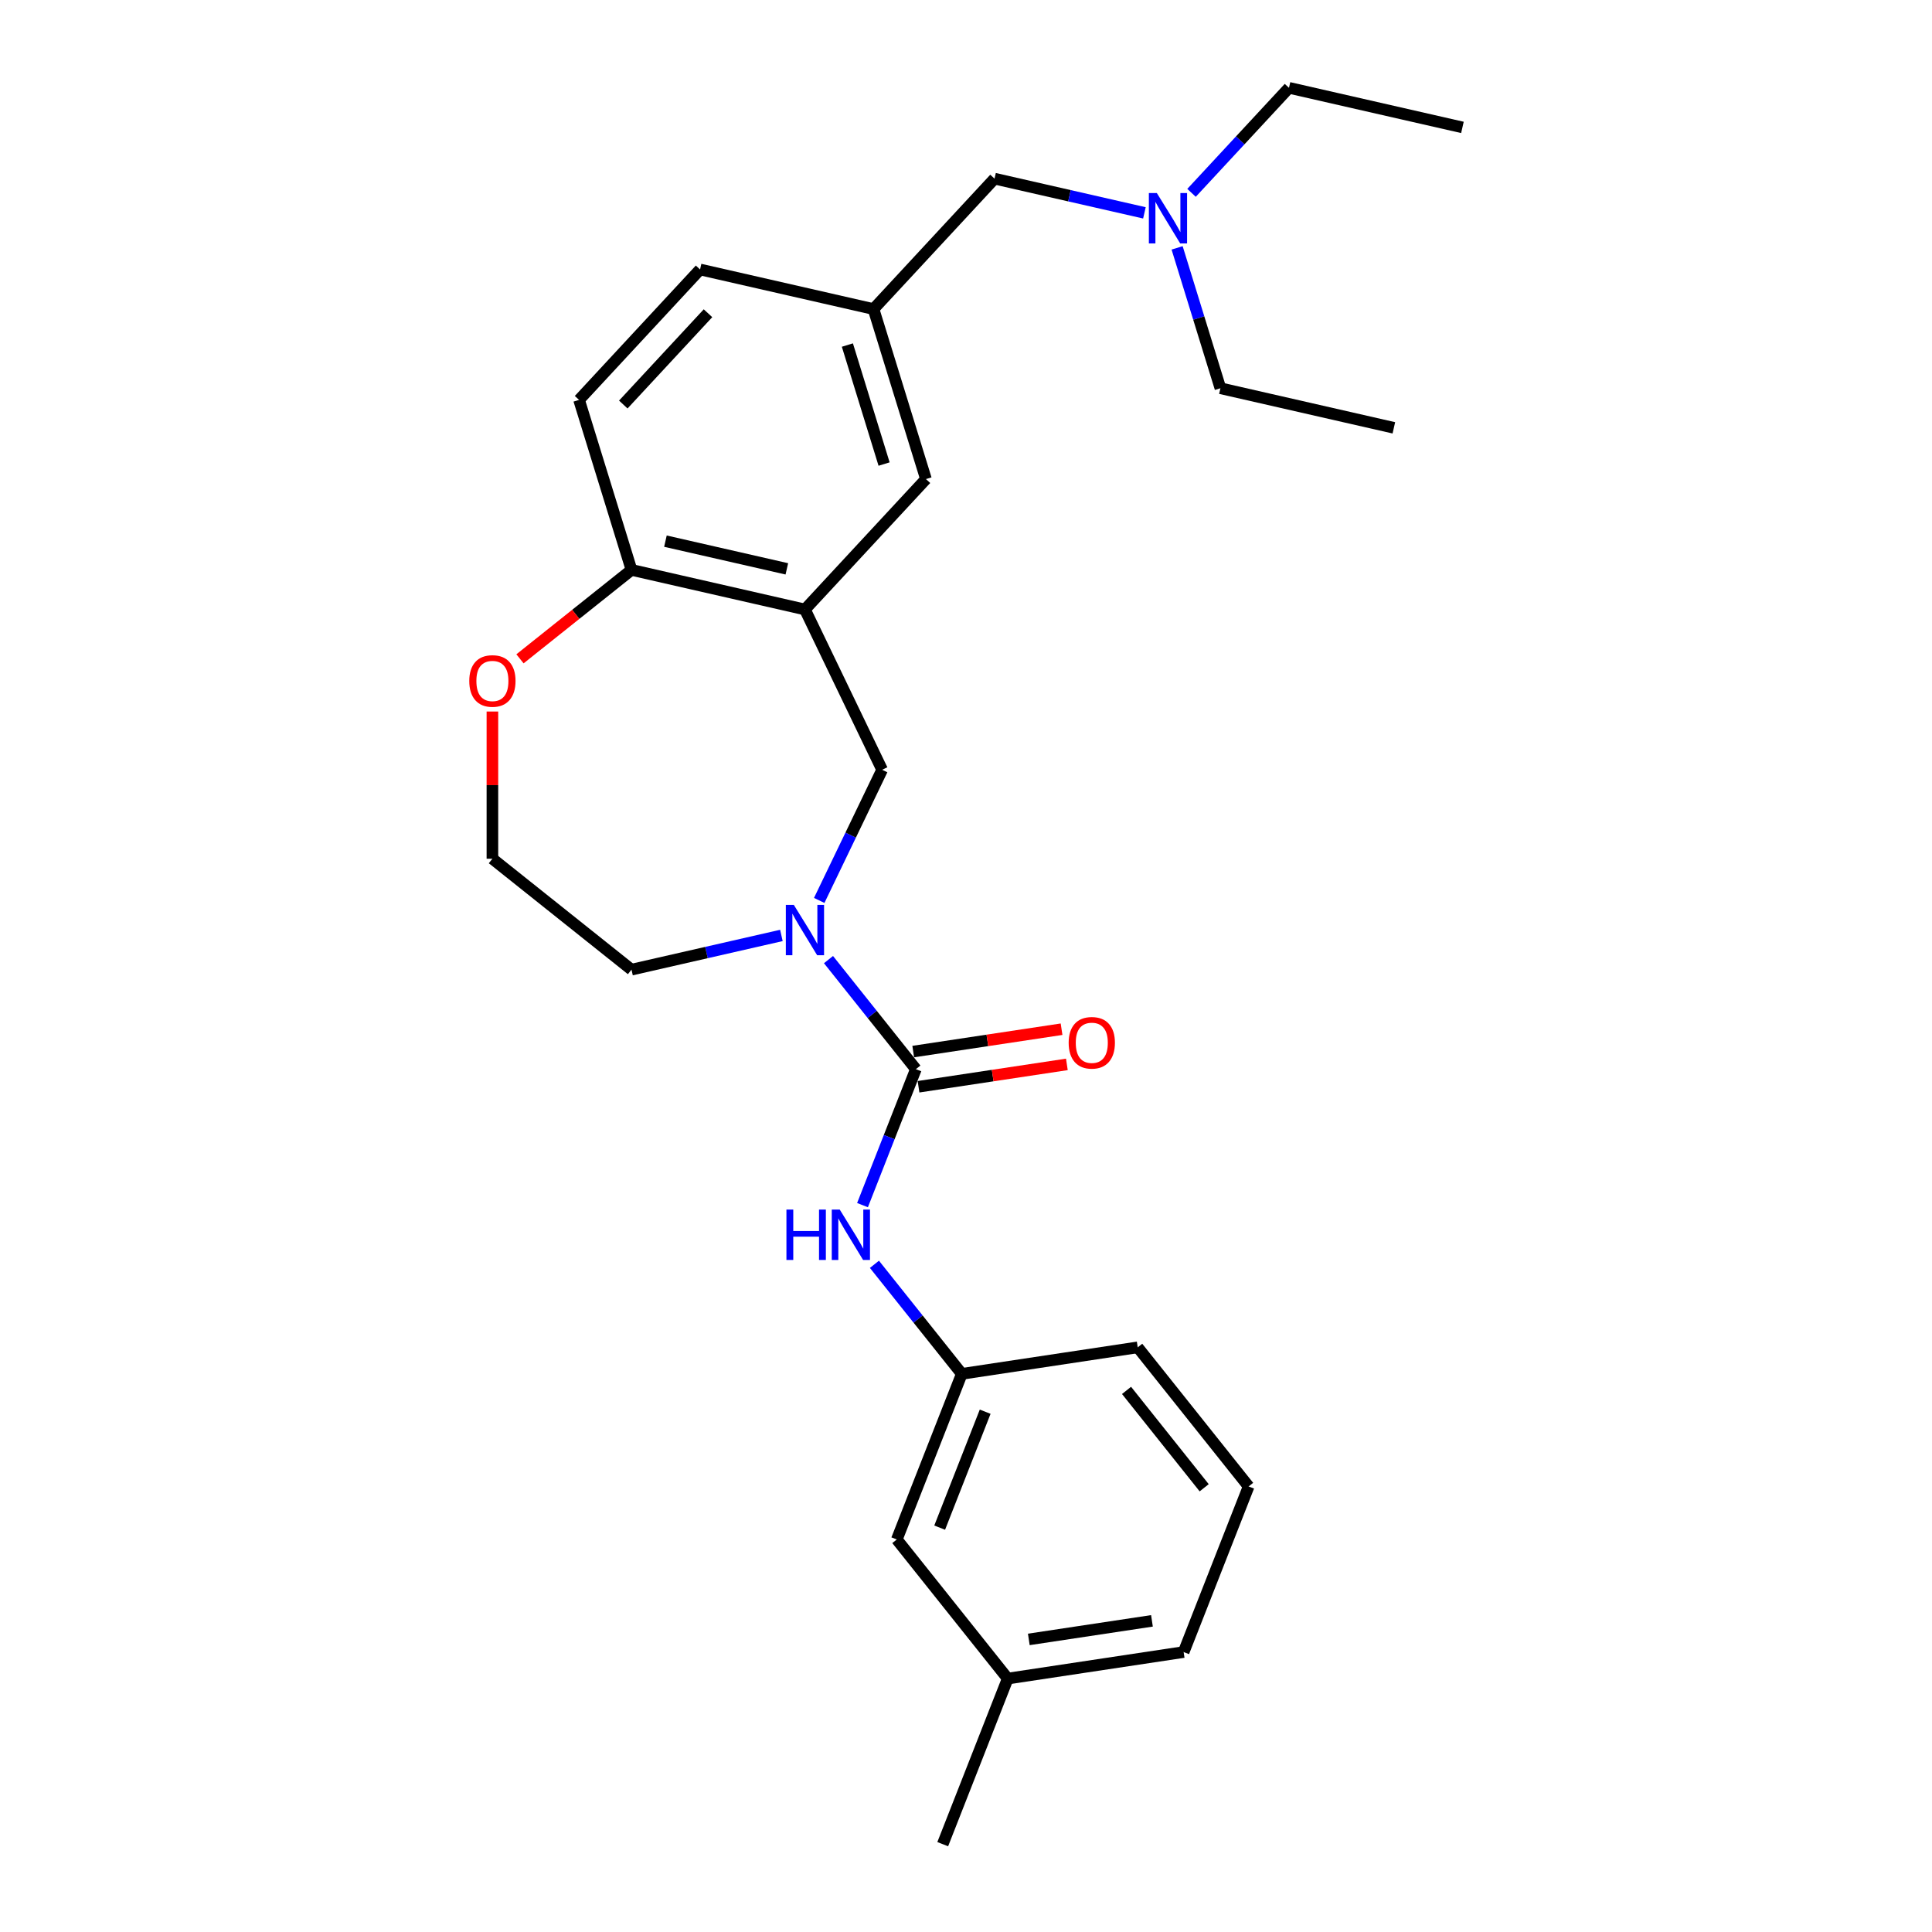 <?xml version='1.0' encoding='iso-8859-1'?>
<svg version='1.1' baseProfile='full'
              xmlns='http://www.w3.org/2000/svg'
                      xmlns:rdkit='http://www.rdkit.org/xml'
                      xmlns:xlink='http://www.w3.org/1999/xlink'
                  xml:space='preserve'
width='1000px' height='1000px' viewBox='0 0 1000 1000'>
<!-- END OF HEADER -->
<rect style='opacity:1.0;fill:#FFFFFF;stroke:none' width='1000' height='1000' x='0' y='0'> </rect>
<path class='bond-0' d='M 474.053,553.395 L 451.442,525.042' style='fill:none;fill-rule:evenodd;stroke:#000000;stroke-width:6px;stroke-linecap:butt;stroke-linejoin:miter;stroke-opacity:1' />
<path class='bond-0' d='M 451.442,525.042 L 428.831,496.689' style='fill:none;fill-rule:evenodd;stroke:#0000FF;stroke-width:6px;stroke-linecap:butt;stroke-linejoin:miter;stroke-opacity:1' />
<path class='bond-3' d='M 474.053,553.395 L 460.242,588.585' style='fill:none;fill-rule:evenodd;stroke:#000000;stroke-width:6px;stroke-linecap:butt;stroke-linejoin:miter;stroke-opacity:1' />
<path class='bond-3' d='M 460.242,588.585 L 446.432,623.774' style='fill:none;fill-rule:evenodd;stroke:#0000FF;stroke-width:6px;stroke-linecap:butt;stroke-linejoin:miter;stroke-opacity:1' />
<path class='bond-6' d='M 475.426,562.501 L 513.817,556.714' style='fill:none;fill-rule:evenodd;stroke:#000000;stroke-width:6px;stroke-linecap:butt;stroke-linejoin:miter;stroke-opacity:1' />
<path class='bond-6' d='M 513.817,556.714 L 552.209,550.928' style='fill:none;fill-rule:evenodd;stroke:#FF0000;stroke-width:6px;stroke-linecap:butt;stroke-linejoin:miter;stroke-opacity:1' />
<path class='bond-6' d='M 472.681,544.29 L 511.072,538.503' style='fill:none;fill-rule:evenodd;stroke:#000000;stroke-width:6px;stroke-linecap:butt;stroke-linejoin:miter;stroke-opacity:1' />
<path class='bond-6' d='M 511.072,538.503 L 549.464,532.716' style='fill:none;fill-rule:evenodd;stroke:#FF0000;stroke-width:6px;stroke-linecap:butt;stroke-linejoin:miter;stroke-opacity:1' />
<path class='bond-2' d='M 424.027,466.059 L 440.31,432.246' style='fill:none;fill-rule:evenodd;stroke:#0000FF;stroke-width:6px;stroke-linecap:butt;stroke-linejoin:miter;stroke-opacity:1' />
<path class='bond-2' d='M 440.31,432.246 L 456.593,398.434' style='fill:none;fill-rule:evenodd;stroke:#000000;stroke-width:6px;stroke-linecap:butt;stroke-linejoin:miter;stroke-opacity:1' />
<path class='bond-15' d='M 404.447,484.183 L 365.654,493.037' style='fill:none;fill-rule:evenodd;stroke:#0000FF;stroke-width:6px;stroke-linecap:butt;stroke-linejoin:miter;stroke-opacity:1' />
<path class='bond-15' d='M 365.654,493.037 L 326.862,501.891' style='fill:none;fill-rule:evenodd;stroke:#000000;stroke-width:6px;stroke-linecap:butt;stroke-linejoin:miter;stroke-opacity:1' />
<path class='bond-1' d='M 416.639,315.468 L 456.593,398.434' style='fill:none;fill-rule:evenodd;stroke:#000000;stroke-width:6px;stroke-linecap:butt;stroke-linejoin:miter;stroke-opacity:1' />
<path class='bond-4' d='M 416.639,315.468 L 326.862,294.977' style='fill:none;fill-rule:evenodd;stroke:#000000;stroke-width:6px;stroke-linecap:butt;stroke-linejoin:miter;stroke-opacity:1' />
<path class='bond-4' d='M 407.27,294.439 L 344.427,280.095' style='fill:none;fill-rule:evenodd;stroke:#000000;stroke-width:6px;stroke-linecap:butt;stroke-linejoin:miter;stroke-opacity:1' />
<path class='bond-5' d='M 416.639,315.468 L 479.273,247.965' style='fill:none;fill-rule:evenodd;stroke:#000000;stroke-width:6px;stroke-linecap:butt;stroke-linejoin:miter;stroke-opacity:1' />
<path class='bond-8' d='M 452.603,654.404 L 475.214,682.757' style='fill:none;fill-rule:evenodd;stroke:#0000FF;stroke-width:6px;stroke-linecap:butt;stroke-linejoin:miter;stroke-opacity:1' />
<path class='bond-8' d='M 475.214,682.757 L 497.825,711.11' style='fill:none;fill-rule:evenodd;stroke:#000000;stroke-width:6px;stroke-linecap:butt;stroke-linejoin:miter;stroke-opacity:1' />
<path class='bond-10' d='M 326.862,294.977 L 299.72,206.983' style='fill:none;fill-rule:evenodd;stroke:#000000;stroke-width:6px;stroke-linecap:butt;stroke-linejoin:miter;stroke-opacity:1' />
<path class='bond-26' d='M 326.862,294.977 L 298.001,317.993' style='fill:none;fill-rule:evenodd;stroke:#000000;stroke-width:6px;stroke-linecap:butt;stroke-linejoin:miter;stroke-opacity:1' />
<path class='bond-26' d='M 298.001,317.993 L 269.14,341.009' style='fill:none;fill-rule:evenodd;stroke:#FF0000;stroke-width:6px;stroke-linecap:butt;stroke-linejoin:miter;stroke-opacity:1' />
<path class='bond-9' d='M 479.273,247.965 L 452.13,159.97' style='fill:none;fill-rule:evenodd;stroke:#000000;stroke-width:6px;stroke-linecap:butt;stroke-linejoin:miter;stroke-opacity:1' />
<path class='bond-9' d='M 457.602,240.194 L 438.603,178.598' style='fill:none;fill-rule:evenodd;stroke:#000000;stroke-width:6px;stroke-linecap:butt;stroke-linejoin:miter;stroke-opacity:1' />
<path class='bond-7' d='M 254.867,368.285 L 254.867,406.381' style='fill:none;fill-rule:evenodd;stroke:#FF0000;stroke-width:6px;stroke-linecap:butt;stroke-linejoin:miter;stroke-opacity:1' />
<path class='bond-7' d='M 254.867,406.381 L 254.867,444.477' style='fill:none;fill-rule:evenodd;stroke:#000000;stroke-width:6px;stroke-linecap:butt;stroke-linejoin:miter;stroke-opacity:1' />
<path class='bond-13' d='M 497.825,711.11 L 464.182,796.83' style='fill:none;fill-rule:evenodd;stroke:#000000;stroke-width:6px;stroke-linecap:butt;stroke-linejoin:miter;stroke-opacity:1' />
<path class='bond-13' d='M 509.922,730.697 L 486.373,790.701' style='fill:none;fill-rule:evenodd;stroke:#000000;stroke-width:6px;stroke-linecap:butt;stroke-linejoin:miter;stroke-opacity:1' />
<path class='bond-19' d='M 497.825,711.11 L 588.882,697.386' style='fill:none;fill-rule:evenodd;stroke:#000000;stroke-width:6px;stroke-linecap:butt;stroke-linejoin:miter;stroke-opacity:1' />
<path class='bond-11' d='M 452.13,159.97 L 514.764,92.467' style='fill:none;fill-rule:evenodd;stroke:#000000;stroke-width:6px;stroke-linecap:butt;stroke-linejoin:miter;stroke-opacity:1' />
<path class='bond-14' d='M 452.13,159.97 L 362.353,139.479' style='fill:none;fill-rule:evenodd;stroke:#000000;stroke-width:6px;stroke-linecap:butt;stroke-linejoin:miter;stroke-opacity:1' />
<path class='bond-28' d='M 299.72,206.983 L 362.353,139.479' style='fill:none;fill-rule:evenodd;stroke:#000000;stroke-width:6px;stroke-linecap:butt;stroke-linejoin:miter;stroke-opacity:1' />
<path class='bond-28' d='M 322.615,209.384 L 366.459,162.132' style='fill:none;fill-rule:evenodd;stroke:#000000;stroke-width:6px;stroke-linecap:butt;stroke-linejoin:miter;stroke-opacity:1' />
<path class='bond-12' d='M 514.764,92.467 L 553.556,101.321' style='fill:none;fill-rule:evenodd;stroke:#000000;stroke-width:6px;stroke-linecap:butt;stroke-linejoin:miter;stroke-opacity:1' />
<path class='bond-12' d='M 553.556,101.321 L 592.349,110.175' style='fill:none;fill-rule:evenodd;stroke:#0000FF;stroke-width:6px;stroke-linecap:butt;stroke-linejoin:miter;stroke-opacity:1' />
<path class='bond-20' d='M 616.733,99.818 L 641.954,72.636' style='fill:none;fill-rule:evenodd;stroke:#0000FF;stroke-width:6px;stroke-linecap:butt;stroke-linejoin:miter;stroke-opacity:1' />
<path class='bond-20' d='M 641.954,72.636 L 667.175,45.455' style='fill:none;fill-rule:evenodd;stroke:#000000;stroke-width:6px;stroke-linecap:butt;stroke-linejoin:miter;stroke-opacity:1' />
<path class='bond-21' d='M 609.273,128.299 L 620.478,164.626' style='fill:none;fill-rule:evenodd;stroke:#0000FF;stroke-width:6px;stroke-linecap:butt;stroke-linejoin:miter;stroke-opacity:1' />
<path class='bond-21' d='M 620.478,164.626 L 631.683,200.952' style='fill:none;fill-rule:evenodd;stroke:#000000;stroke-width:6px;stroke-linecap:butt;stroke-linejoin:miter;stroke-opacity:1' />
<path class='bond-17' d='M 464.182,796.83 L 521.597,868.826' style='fill:none;fill-rule:evenodd;stroke:#000000;stroke-width:6px;stroke-linecap:butt;stroke-linejoin:miter;stroke-opacity:1' />
<path class='bond-16' d='M 326.862,501.891 L 254.867,444.477' style='fill:none;fill-rule:evenodd;stroke:#000000;stroke-width:6px;stroke-linecap:butt;stroke-linejoin:miter;stroke-opacity:1' />
<path class='bond-23' d='M 521.597,868.826 L 487.954,954.545' style='fill:none;fill-rule:evenodd;stroke:#000000;stroke-width:6px;stroke-linecap:butt;stroke-linejoin:miter;stroke-opacity:1' />
<path class='bond-27' d='M 521.597,868.826 L 612.653,855.101' style='fill:none;fill-rule:evenodd;stroke:#000000;stroke-width:6px;stroke-linecap:butt;stroke-linejoin:miter;stroke-opacity:1' />
<path class='bond-27' d='M 532.51,848.556 L 596.25,838.948' style='fill:none;fill-rule:evenodd;stroke:#000000;stroke-width:6px;stroke-linecap:butt;stroke-linejoin:miter;stroke-opacity:1' />
<path class='bond-18' d='M 646.296,769.381 L 588.882,697.386' style='fill:none;fill-rule:evenodd;stroke:#000000;stroke-width:6px;stroke-linecap:butt;stroke-linejoin:miter;stroke-opacity:1' />
<path class='bond-18' d='M 623.285,770.065 L 583.095,719.668' style='fill:none;fill-rule:evenodd;stroke:#000000;stroke-width:6px;stroke-linecap:butt;stroke-linejoin:miter;stroke-opacity:1' />
<path class='bond-22' d='M 646.296,769.381 L 612.653,855.101' style='fill:none;fill-rule:evenodd;stroke:#000000;stroke-width:6px;stroke-linecap:butt;stroke-linejoin:miter;stroke-opacity:1' />
<path class='bond-25' d='M 667.175,45.455 L 756.951,65.945' style='fill:none;fill-rule:evenodd;stroke:#000000;stroke-width:6px;stroke-linecap:butt;stroke-linejoin:miter;stroke-opacity:1' />
<path class='bond-24' d='M 631.683,200.952 L 721.46,221.443' style='fill:none;fill-rule:evenodd;stroke:#000000;stroke-width:6px;stroke-linecap:butt;stroke-linejoin:miter;stroke-opacity:1' />
<path  class='atom-1' d='M 410.874 468.361
L 419.42 482.174
Q 420.267 483.536, 421.63 486.004
Q 422.993 488.472, 423.066 488.62
L 423.066 468.361
L 426.529 468.361
L 426.529 494.439
L 422.956 494.439
L 413.784 479.337
Q 412.716 477.569, 411.574 475.543
Q 410.469 473.518, 410.138 472.891
L 410.138 494.439
L 406.749 494.439
L 406.749 468.361
L 410.874 468.361
' fill='#0000FF'/>
<path  class='atom-4' d='M 407.057 626.076
L 410.593 626.076
L 410.593 637.163
L 423.927 637.163
L 423.927 626.076
L 427.463 626.076
L 427.463 652.155
L 423.927 652.155
L 423.927 640.11
L 410.593 640.11
L 410.593 652.155
L 407.057 652.155
L 407.057 626.076
' fill='#0000FF'/>
<path  class='atom-4' d='M 434.646 626.076
L 443.191 639.889
Q 444.039 641.252, 445.402 643.719
Q 446.764 646.187, 446.838 646.335
L 446.838 626.076
L 450.3 626.076
L 450.3 652.155
L 446.728 652.155
L 437.556 637.053
Q 436.488 635.284, 435.346 633.259
Q 434.241 631.233, 433.909 630.607
L 433.909 652.155
L 430.521 652.155
L 430.521 626.076
L 434.646 626.076
' fill='#0000FF'/>
<path  class='atom-7' d='M 553.139 539.744
Q 553.139 533.483, 556.233 529.983
Q 559.327 526.484, 565.11 526.484
Q 570.893 526.484, 573.987 529.983
Q 577.081 533.483, 577.081 539.744
Q 577.081 546.08, 573.95 549.69
Q 570.819 553.263, 565.11 553.263
Q 559.364 553.263, 556.233 549.69
Q 553.139 546.117, 553.139 539.744
M 565.11 550.316
Q 569.088 550.316, 571.224 547.664
Q 573.398 544.975, 573.398 539.744
Q 573.398 534.624, 571.224 532.046
Q 569.088 529.431, 565.11 529.431
Q 561.132 529.431, 558.959 532.009
Q 556.822 534.588, 556.822 539.744
Q 556.822 545.012, 558.959 547.664
Q 561.132 550.316, 565.11 550.316
' fill='#FF0000'/>
<path  class='atom-8' d='M 242.896 352.465
Q 242.896 346.203, 245.99 342.704
Q 249.084 339.205, 254.867 339.205
Q 260.65 339.205, 263.744 342.704
Q 266.838 346.203, 266.838 352.465
Q 266.838 358.801, 263.707 362.41
Q 260.576 365.983, 254.867 365.983
Q 249.121 365.983, 245.99 362.41
Q 242.896 358.837, 242.896 352.465
M 254.867 363.036
Q 258.845 363.036, 260.981 360.384
Q 263.155 357.695, 263.155 352.465
Q 263.155 347.345, 260.981 344.767
Q 258.845 342.151, 254.867 342.151
Q 250.889 342.151, 248.716 344.73
Q 246.579 347.308, 246.579 352.465
Q 246.579 357.732, 248.716 360.384
Q 250.889 363.036, 254.867 363.036
' fill='#FF0000'/>
<path  class='atom-13' d='M 598.776 99.919
L 607.322 113.731
Q 608.169 115.094, 609.532 117.562
Q 610.895 120.03, 610.968 120.177
L 610.968 99.919
L 614.431 99.919
L 614.431 125.997
L 610.858 125.997
L 601.686 110.895
Q 600.618 109.127, 599.476 107.101
Q 598.371 105.075, 598.039 104.449
L 598.039 125.997
L 594.651 125.997
L 594.651 99.919
L 598.776 99.919
' fill='#0000FF'/>
</svg>

